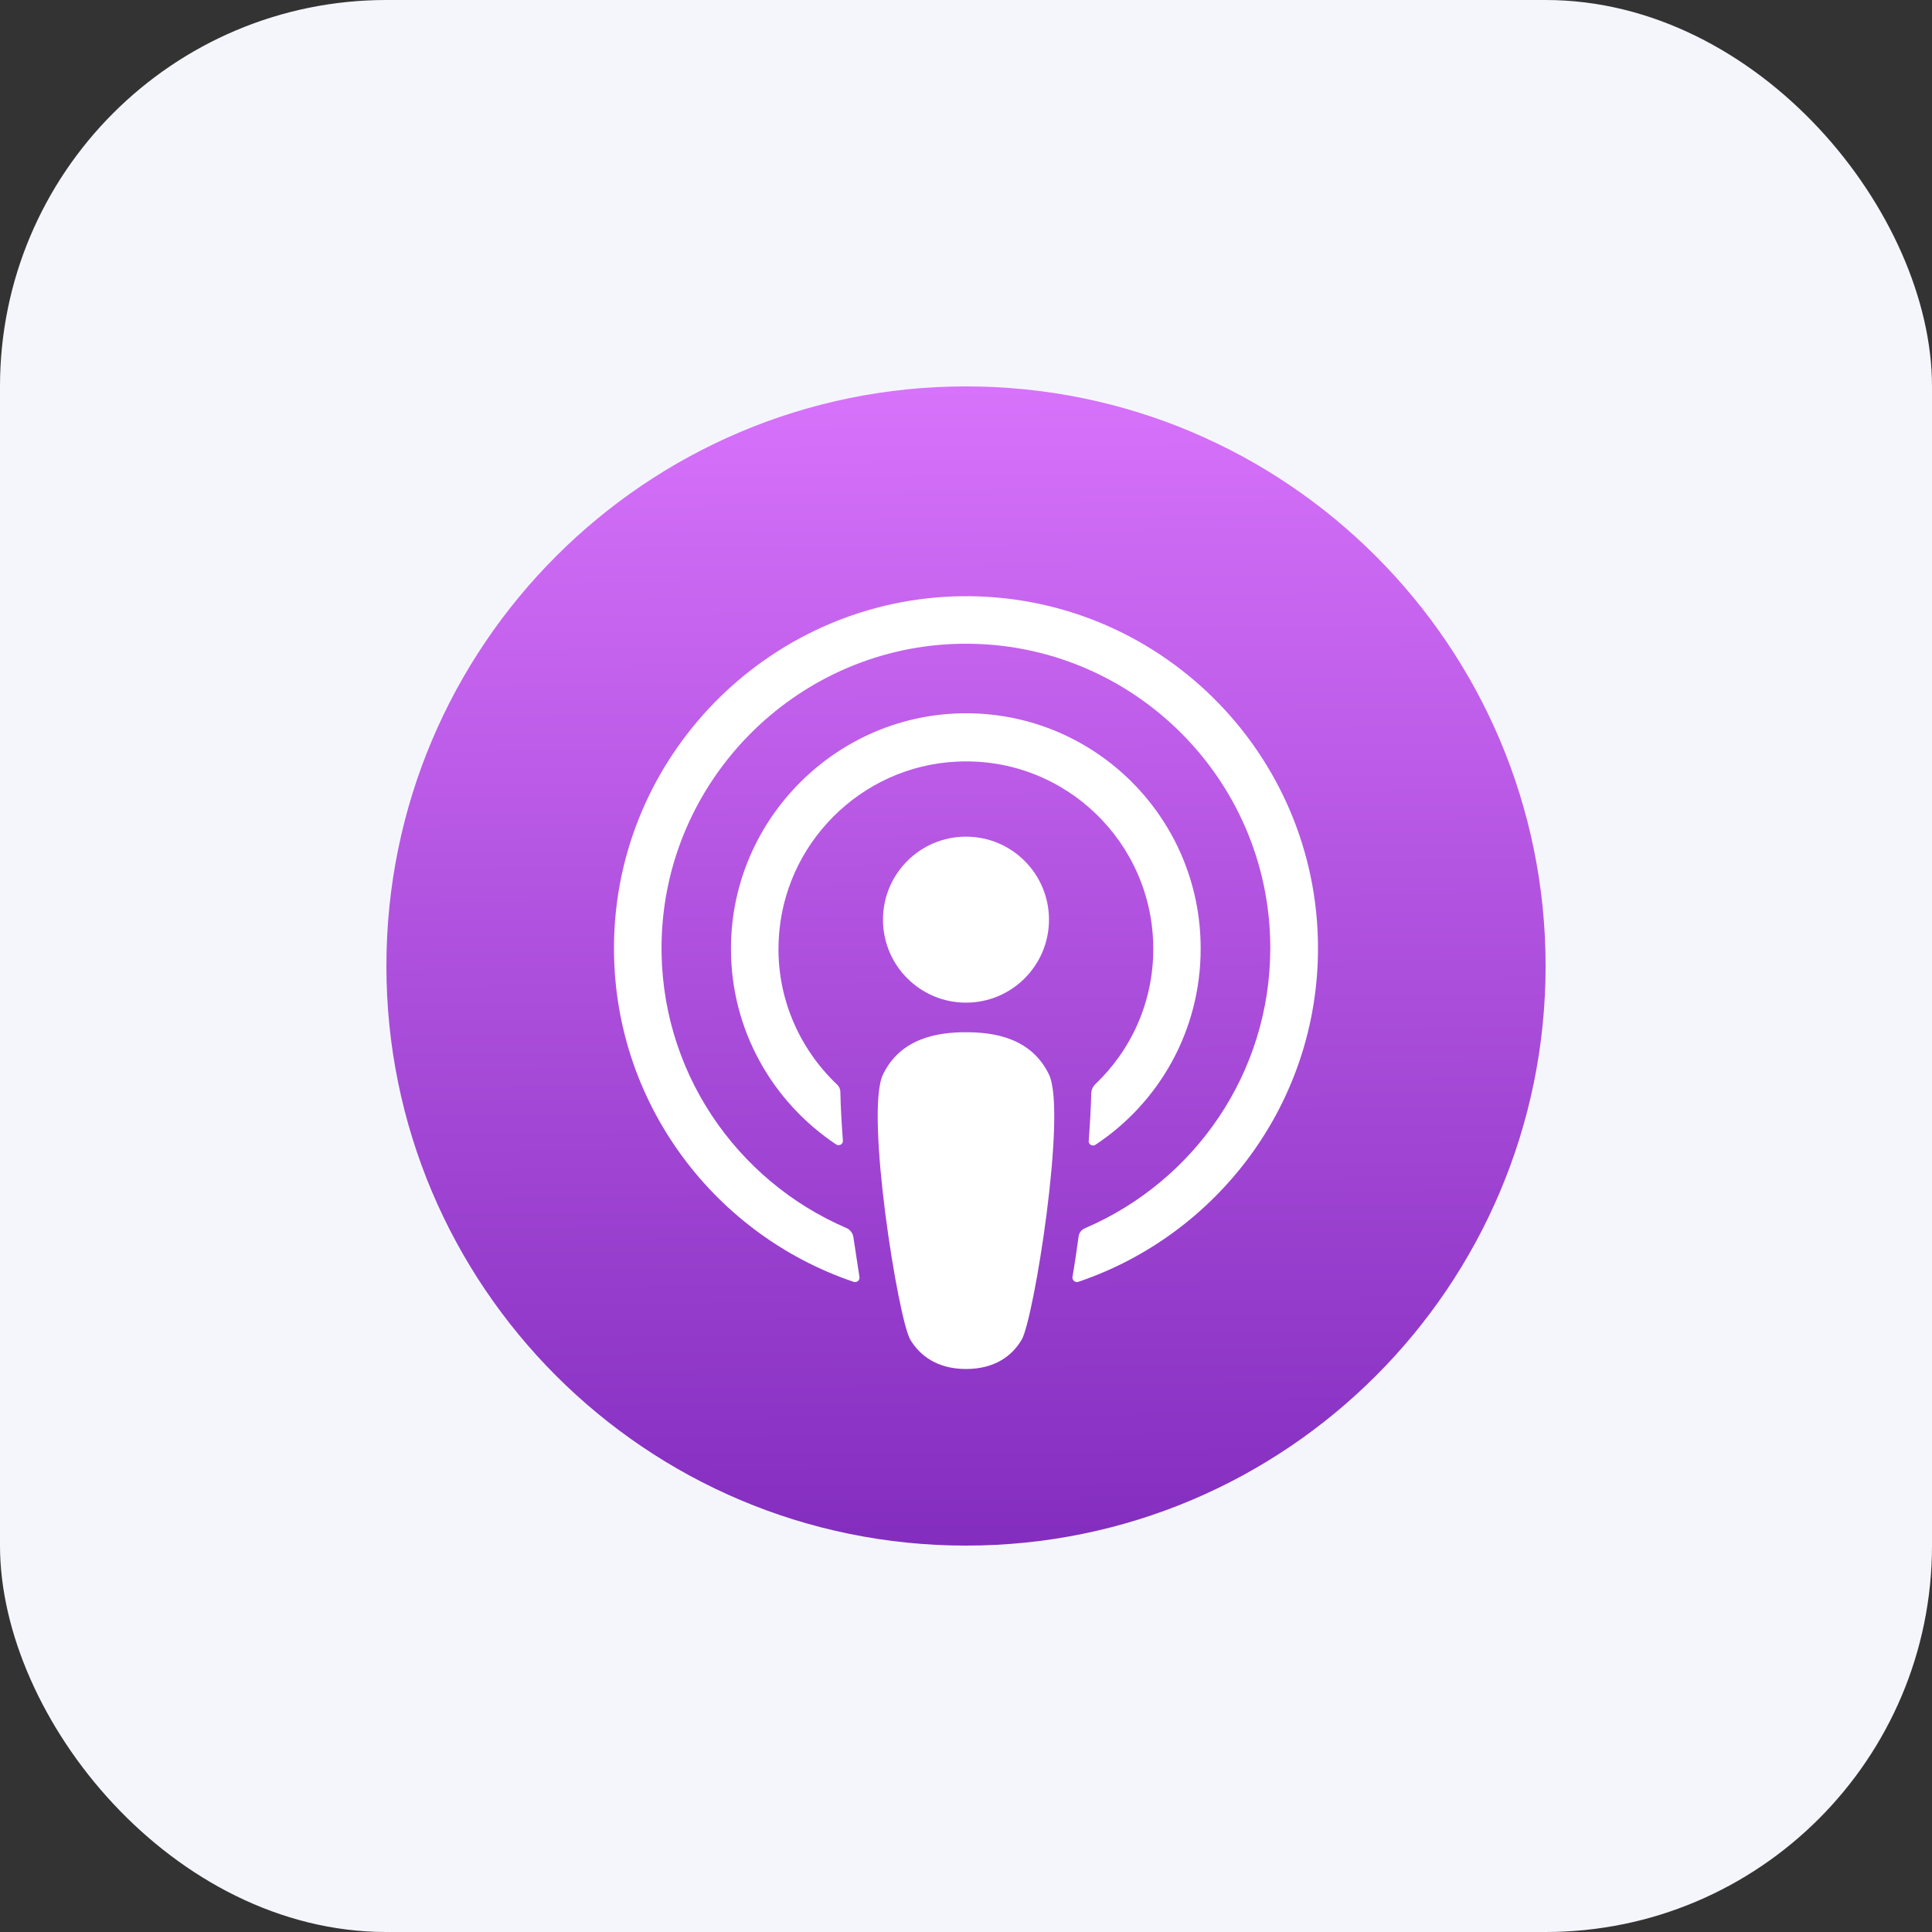<?xml version="1.0" encoding="UTF-8"?> <svg xmlns="http://www.w3.org/2000/svg" width="100" height="100" viewBox="0 0 100 100" fill="none"><rect x="0" y="0" width="100" height="100" fill="#333333" stroke="none"/> <rect width="100" height="100" rx="20" fill="#F5F6FC"></rect> <path d="M80 50C80 33.431 66.569 20 50 20C33.431 20 20 33.431 20 50C20 66.569 33.431 80 50 80C66.569 80 80 66.569 80 50Z" fill="url(#paint0_linear_949_210)"></path> <path d="M49.734 30.861C40.089 31.009 32.155 38.746 31.793 48.391C31.48 56.704 36.78 63.847 44.187 66.349C44.352 66.399 44.517 66.267 44.484 66.086C44.385 65.411 44.27 64.72 44.171 64.028C44.138 63.831 44.006 63.65 43.825 63.568C38.097 61.115 34.097 55.37 34.245 48.721C34.427 40.441 41.093 33.66 49.372 33.33C58.343 32.985 65.75 40.178 65.75 49.066C65.75 55.568 61.8 61.148 56.17 63.568C55.973 63.65 55.841 63.815 55.825 64.028C55.726 64.736 55.627 65.427 55.512 66.086C55.479 66.251 55.644 66.399 55.808 66.349C63.018 63.913 68.219 57.099 68.219 49.083C68.219 38.943 59.907 30.713 49.734 30.861Z" fill="white"></path> <path d="M50.064 36.919C43.365 36.886 37.851 42.367 37.835 49.066C37.818 53.313 39.991 57.049 43.283 59.239C43.431 59.337 43.645 59.222 43.628 59.041C43.563 58.152 43.513 57.313 43.497 56.539C43.497 56.374 43.431 56.226 43.299 56.111C41.357 54.251 40.172 51.601 40.304 48.688C40.518 43.7 44.55 39.651 49.538 39.421C55.101 39.157 59.694 43.601 59.694 49.116C59.694 51.881 58.541 54.366 56.681 56.128C56.566 56.243 56.5 56.391 56.484 56.556C56.467 57.329 56.418 58.169 56.352 59.057C56.336 59.239 56.55 59.354 56.698 59.255C59.99 57.082 62.146 53.346 62.146 49.116C62.163 42.4 56.747 36.952 50.064 36.919Z" fill="white"></path> <path d="M49.999 51.897C52.372 51.897 54.295 49.974 54.295 47.601C54.295 45.229 52.372 43.305 49.999 43.305C47.627 43.305 45.703 45.229 45.703 47.601C45.703 49.974 47.627 51.897 49.999 51.897ZM54.295 55.617C53.373 53.708 51.431 53.428 49.999 53.428C48.567 53.428 46.625 53.708 45.703 55.617C44.765 57.56 46.493 68.308 47.119 69.345C47.612 70.168 48.518 70.859 49.999 70.859C51.48 70.859 52.386 70.184 52.88 69.345C53.505 68.308 55.233 57.56 54.295 55.617Z" fill="white"></path> <defs> <linearGradient id="paint0_linear_949_210" x1="49.938" y1="80.763" x2="49.43" y2="20" gradientUnits="userSpaceOnUse"> <stop stop-color="#822CBE"></stop> <stop offset="1" stop-color="#D772FB"></stop> </linearGradient> </defs> </svg> 